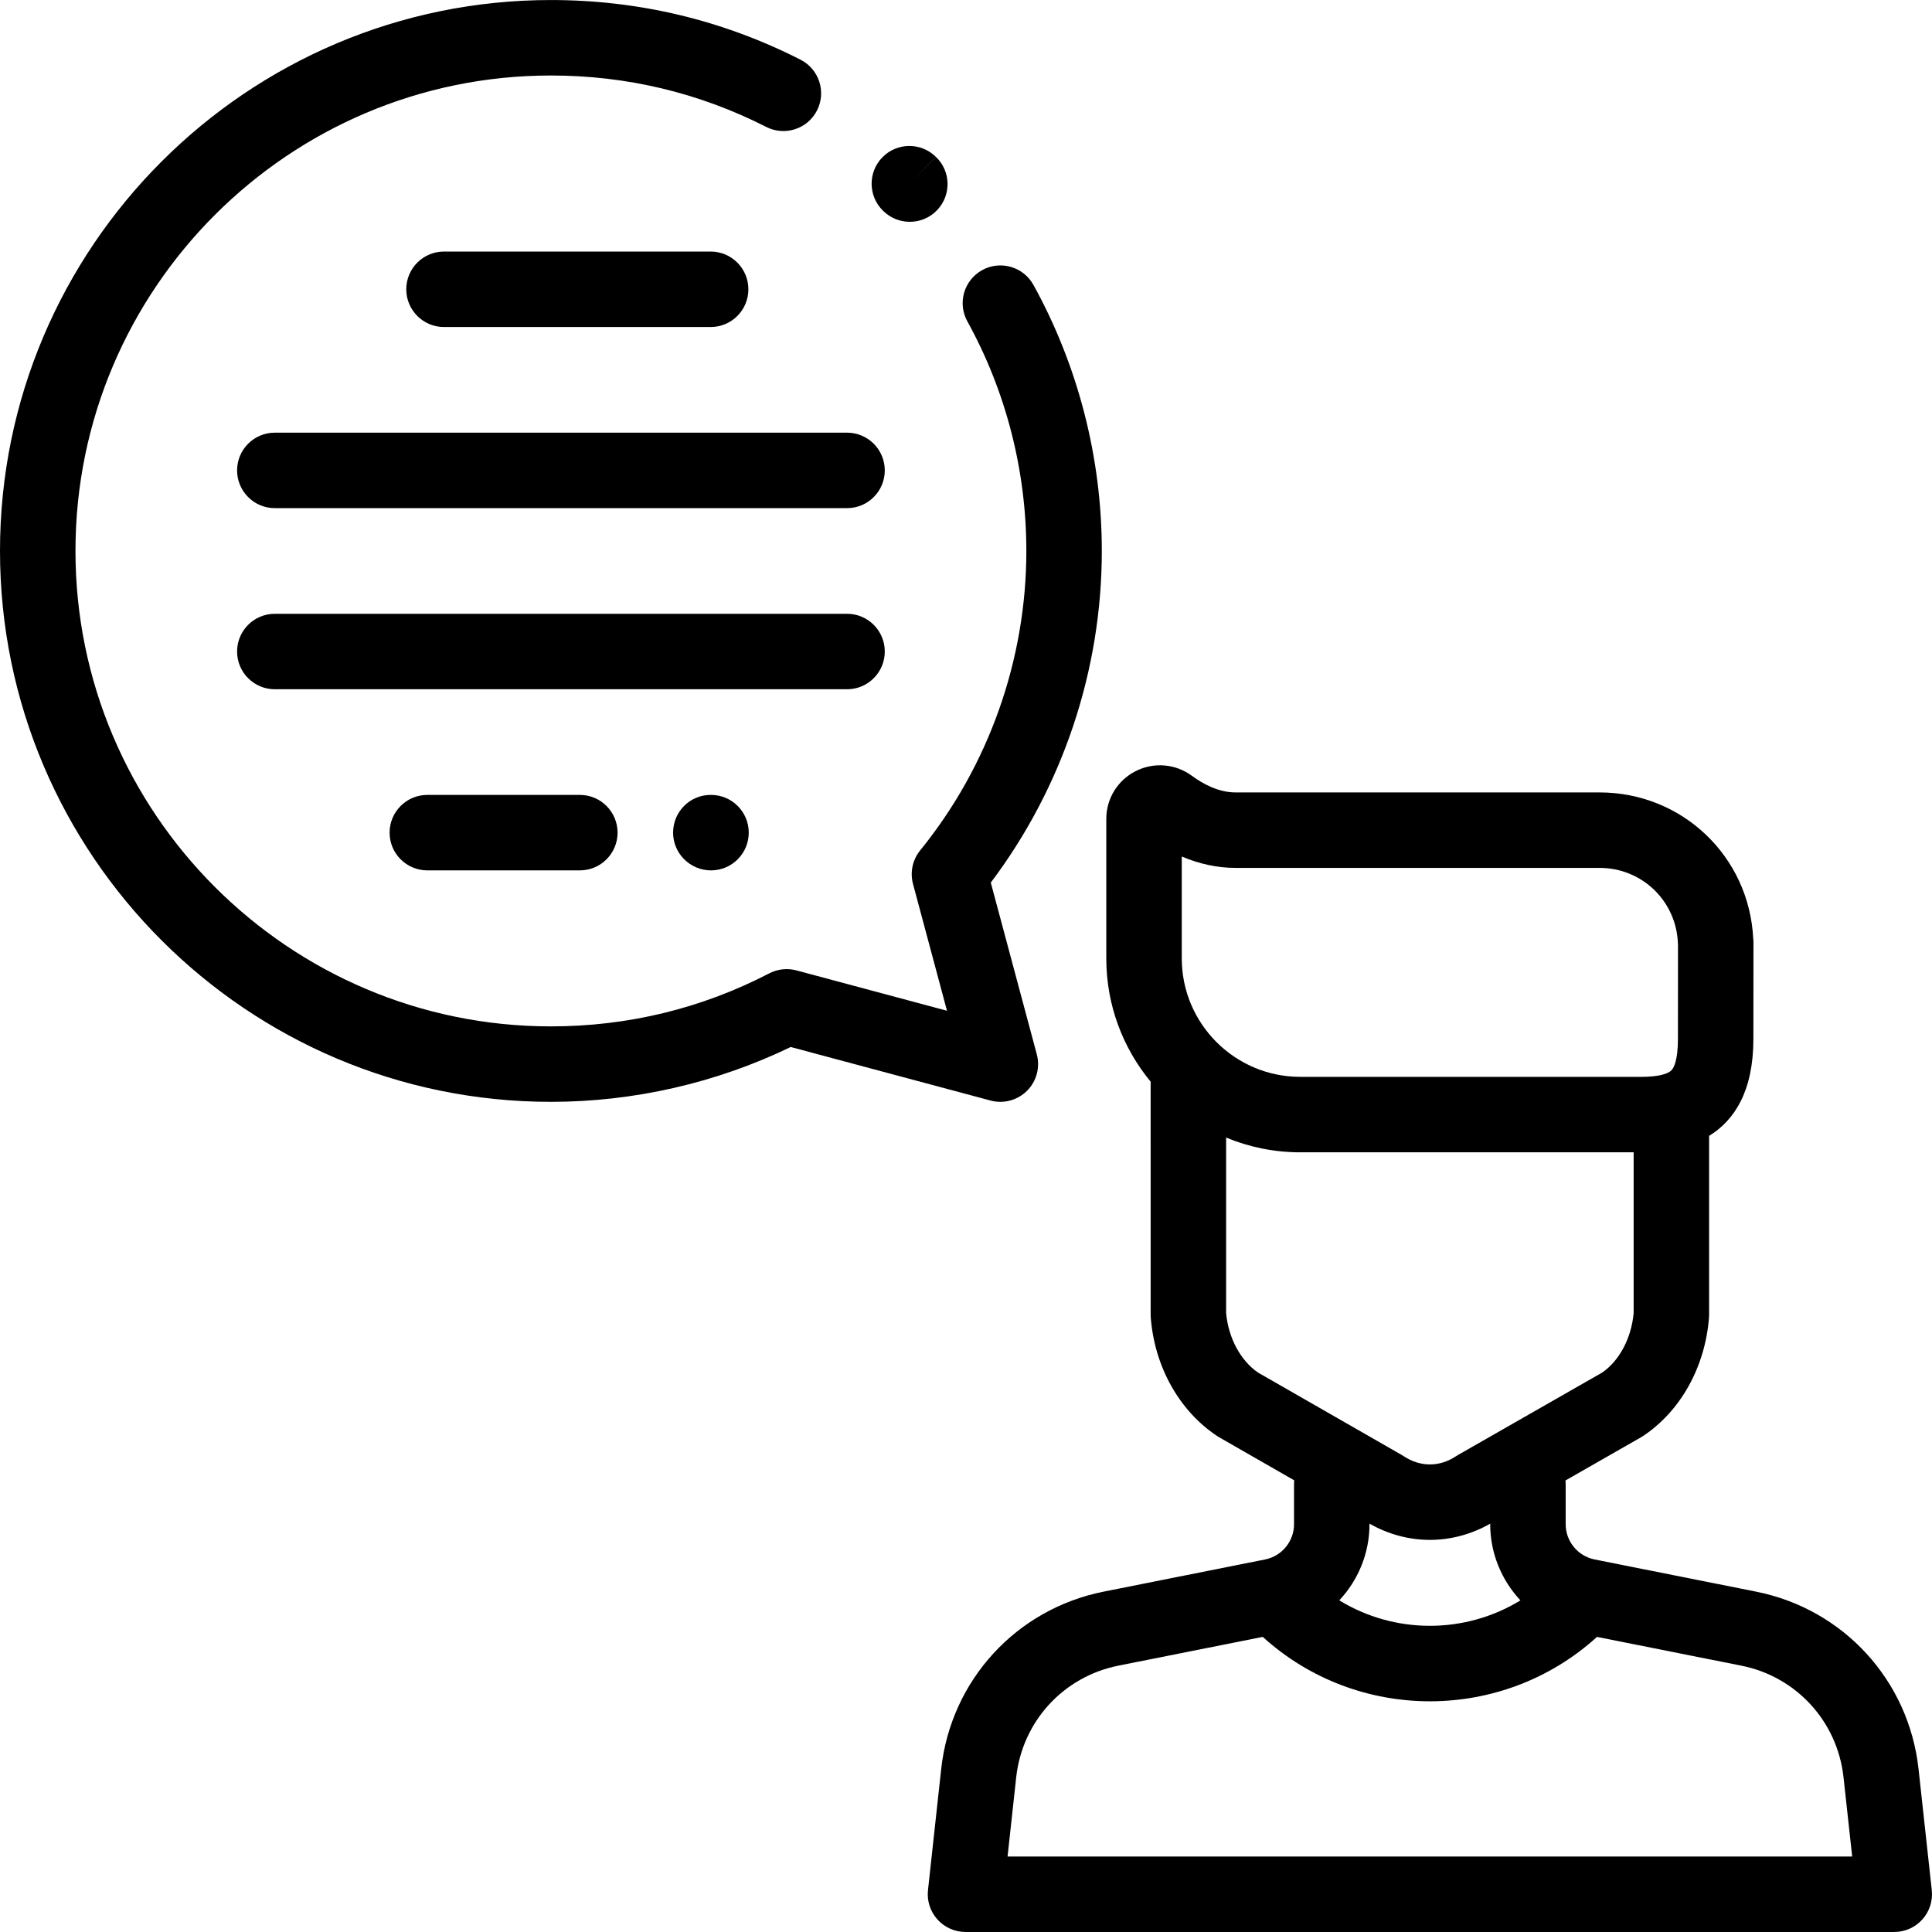 <?xml version="1.0" encoding="iso-8859-1"?>
<!-- Generator: Adobe Illustrator 19.0.0, SVG Export Plug-In . SVG Version: 6.00 Build 0)  -->
<svg version="1.1" id="Capa_1" xmlns="http://www.w3.org/2000/svg" xmlns:xlink="http://www.w3.org/1999/xlink" x="0px" y="0px"
	 viewBox="0 0 512 512" style="enable-background:new 0 0 512 512;" xml:space="preserve">
<g>
	<g>
		<path d="M511.941,500.908l-3.506-32.088c-2.568-23.504-19.874-42.401-43.063-47.022l-42.791-8.526
			c-4.439-0.885-7.662-4.812-7.662-9.339v-10.659c0-0.316-0.019-0.627-0.047-0.935l19.961-11.412
			c0.186-0.106,0.369-0.219,0.547-0.337c9.971-6.583,16.521-18.333,17.522-31.429c0.02-0.253,0.029-0.508,0.029-0.762v-47.375
			c6.749-4.154,11.735-11.89,11.737-25.693l0.018-25.517c0-0.388-0.021-0.77-0.064-1.147c-1.11-21.76-18.821-38.666-40.732-38.666
			h-96.476c-4.603,0-8.807-2.387-11.523-4.39c-4.366-3.217-10.079-3.7-14.911-1.259c-4.811,2.431-7.799,7.292-7.799,12.688v36.939
			c0,12.401,4.414,23.789,11.754,32.677V348.4c0,0.254,0.01,0.509,0.029,0.763c0.998,13.047,7.591,24.795,17.637,31.429
			c0.175,0.116,0.354,0.226,0.536,0.33l19.844,11.379c-0.031,0.321-0.049,0.645-0.049,0.974v10.659c0,4.527-3.222,8.454-7.662,9.339
			l-42.783,8.524c-23.195,4.622-40.501,23.523-43.064,47.035l-3.497,32.079c-0.308,2.824,0.6,5.646,2.497,7.76
			c1.897,2.114,4.604,3.323,7.444,3.323H502c2.841,0,5.548-1.208,7.445-3.324C511.342,506.555,512.25,503.733,511.941,500.908z
			 M313.182,253.98v-26.993c4.671,1.988,9.477,3.014,14.232,3.014h96.476c11.33,0,20.458,8.87,20.779,20.193
			c0.004,0.127,0.01,0.254,0.018,0.38l-0.017,24.745c0,0.002,0,0.004,0,0.007c0,5.812-1.163,7.712-1.663,8.259
			c-1.041,1.14-3.951,1.793-7.985,1.793H344.58C327.268,285.378,313.182,271.293,313.182,253.98z M333.393,363.748
			c-4.648-3.191-7.86-9.179-8.458-15.763v-46.519c6.056,2.515,12.69,3.91,19.646,3.91h88.352v42.609
			c-0.598,6.626-3.766,12.612-8.34,15.76l-38.19,21.832c-0.187,0.106-0.369,0.219-0.548,0.337c-4.399,2.904-9.444,2.904-13.843,0
			c-0.175-0.116-0.354-0.226-0.537-0.331L333.393,363.748z M402.93,424.113c-14.673,8.994-33.333,8.992-48.005-0.006
			c4.991-5.331,8.006-12.47,8.006-20.173v-0.154c5.026,2.862,10.512,4.306,16.002,4.306c5.485,0,10.965-1.441,15.987-4.297v0.144
			C394.919,411.639,397.936,418.781,402.93,424.113z M267.015,491.996L267.015,491.996L269.304,471
			c1.613-14.791,12.5-26.681,27.091-29.588l38.246-7.62c12.528,11.377,28.409,17.069,44.292,17.069
			c15.882,0,31.762-5.691,44.289-17.066l38.241,7.619c14.588,2.907,25.474,14.795,27.089,29.581l2.295,21.001H267.015z"/>
	</g>
</g>
<g>
	<g>
		<path d="M188.328,66.664h-70.665c-5.523,0-10,4.477-10,10c0,5.523,4.477,10,10,10h70.665c5.523,0,10-4.477,10-10
			C198.328,71.141,193.851,66.664,188.328,66.664z"/>
	</g>
</g>
<g>
	<g>
		<path d="M224.477,114.662H72.831c-5.523,0-10,4.477-10,10c0,5.523,4.477,10,10,10h151.646c5.523,0,10-4.477,10-10
			C234.477,119.139,230,114.662,224.477,114.662z"/>
	</g>
</g>
<g>
	<g>
		<path d="M224.477,162.661H72.831c-5.523,0-10,4.477-10,10c0,5.523,4.477,10,10,10h151.646c5.523,0,10-4.477,10-10
			C234.477,167.137,230,162.661,224.477,162.661z"/>
	</g>
</g>
<g>
	<g>
		<path d="M153.663,210.66h-40.416c-5.523,0-10,4.477-10,10c0,5.523,4.477,10,10,10h40.416c5.523,0,10-4.477,10-10
			C163.663,215.137,159.186,210.66,153.663,210.66z"/>
	</g>
</g>
<g>
	<g>
		<path d="M188.427,210.659h-0.099c-5.523,0-9.95,4.477-9.95,10c0,5.523,4.526,10,10.049,10c5.523,0,10-4.477,10-10
			C198.427,215.136,193.95,210.659,188.427,210.659z"/>
	</g>
</g>
<g>
	<g>
		<path d="M262.568,233.897c19.009-25.206,29.424-56.216,29.424-87.893c0-24.66-6.267-49.039-18.122-70.499
			c-2.67-4.834-8.754-6.586-13.589-3.918c-4.834,2.671-6.588,8.754-3.918,13.589c10.225,18.506,15.629,39.541,15.629,60.828
			c0,28.83-9.993,57.014-28.138,79.359c-2.021,2.489-2.726,5.795-1.896,8.892l9.004,33.604l-39.903-10.692
			c-2.41-0.646-4.974-0.368-7.189,0.78c-17.998,9.326-37.469,14.054-57.875,14.054C76.521,272.001,20,215.479,20,146.004
			S76.521,20.007,145.996,20.007c20.096,0,39.299,4.588,57.074,13.635c4.921,2.505,10.943,0.546,13.448-4.375
			c2.506-4.922,0.547-10.942-4.375-13.448C191.531,5.327,169.277,0.008,145.996,0.008C65.493,0.008,0,65.501,0,146.004
			S65.493,292,145.996,292c21.986,0,43.873-5.015,63.554-14.533l52.966,14.192c0.856,0.229,1.725,0.341,2.588,0.341
			c2.617,0,5.171-1.029,7.072-2.929c2.526-2.526,3.513-6.208,2.588-9.66L262.568,233.897z"/>
	</g>
</g>
<g>
	<g>
		<path d="M248.017,41.57l-7.027,7.114l7.011-7.13c-3.938-3.872-10.269-3.819-14.142,0.119c-3.872,3.938-3.819,10.269,0.119,14.142
			l0.21,0.202c1.941,1.846,4.435,2.764,6.923,2.764c2.643,0,5.279-1.036,7.239-3.097C252.155,51.681,252.02,45.375,248.017,41.57z"
			/>
	</g>
</g>
<g>
</g>
<g>
</g>
<g>
</g>
<g>
</g>
<g>
</g>
<g>
</g>
<g>
</g>
<g>
</g>
<g>
</g>
<g>
</g>
<g>
</g>
<g>
</g>
<g>
</g>
<g>
</g>
<g>
</g>
</svg>
